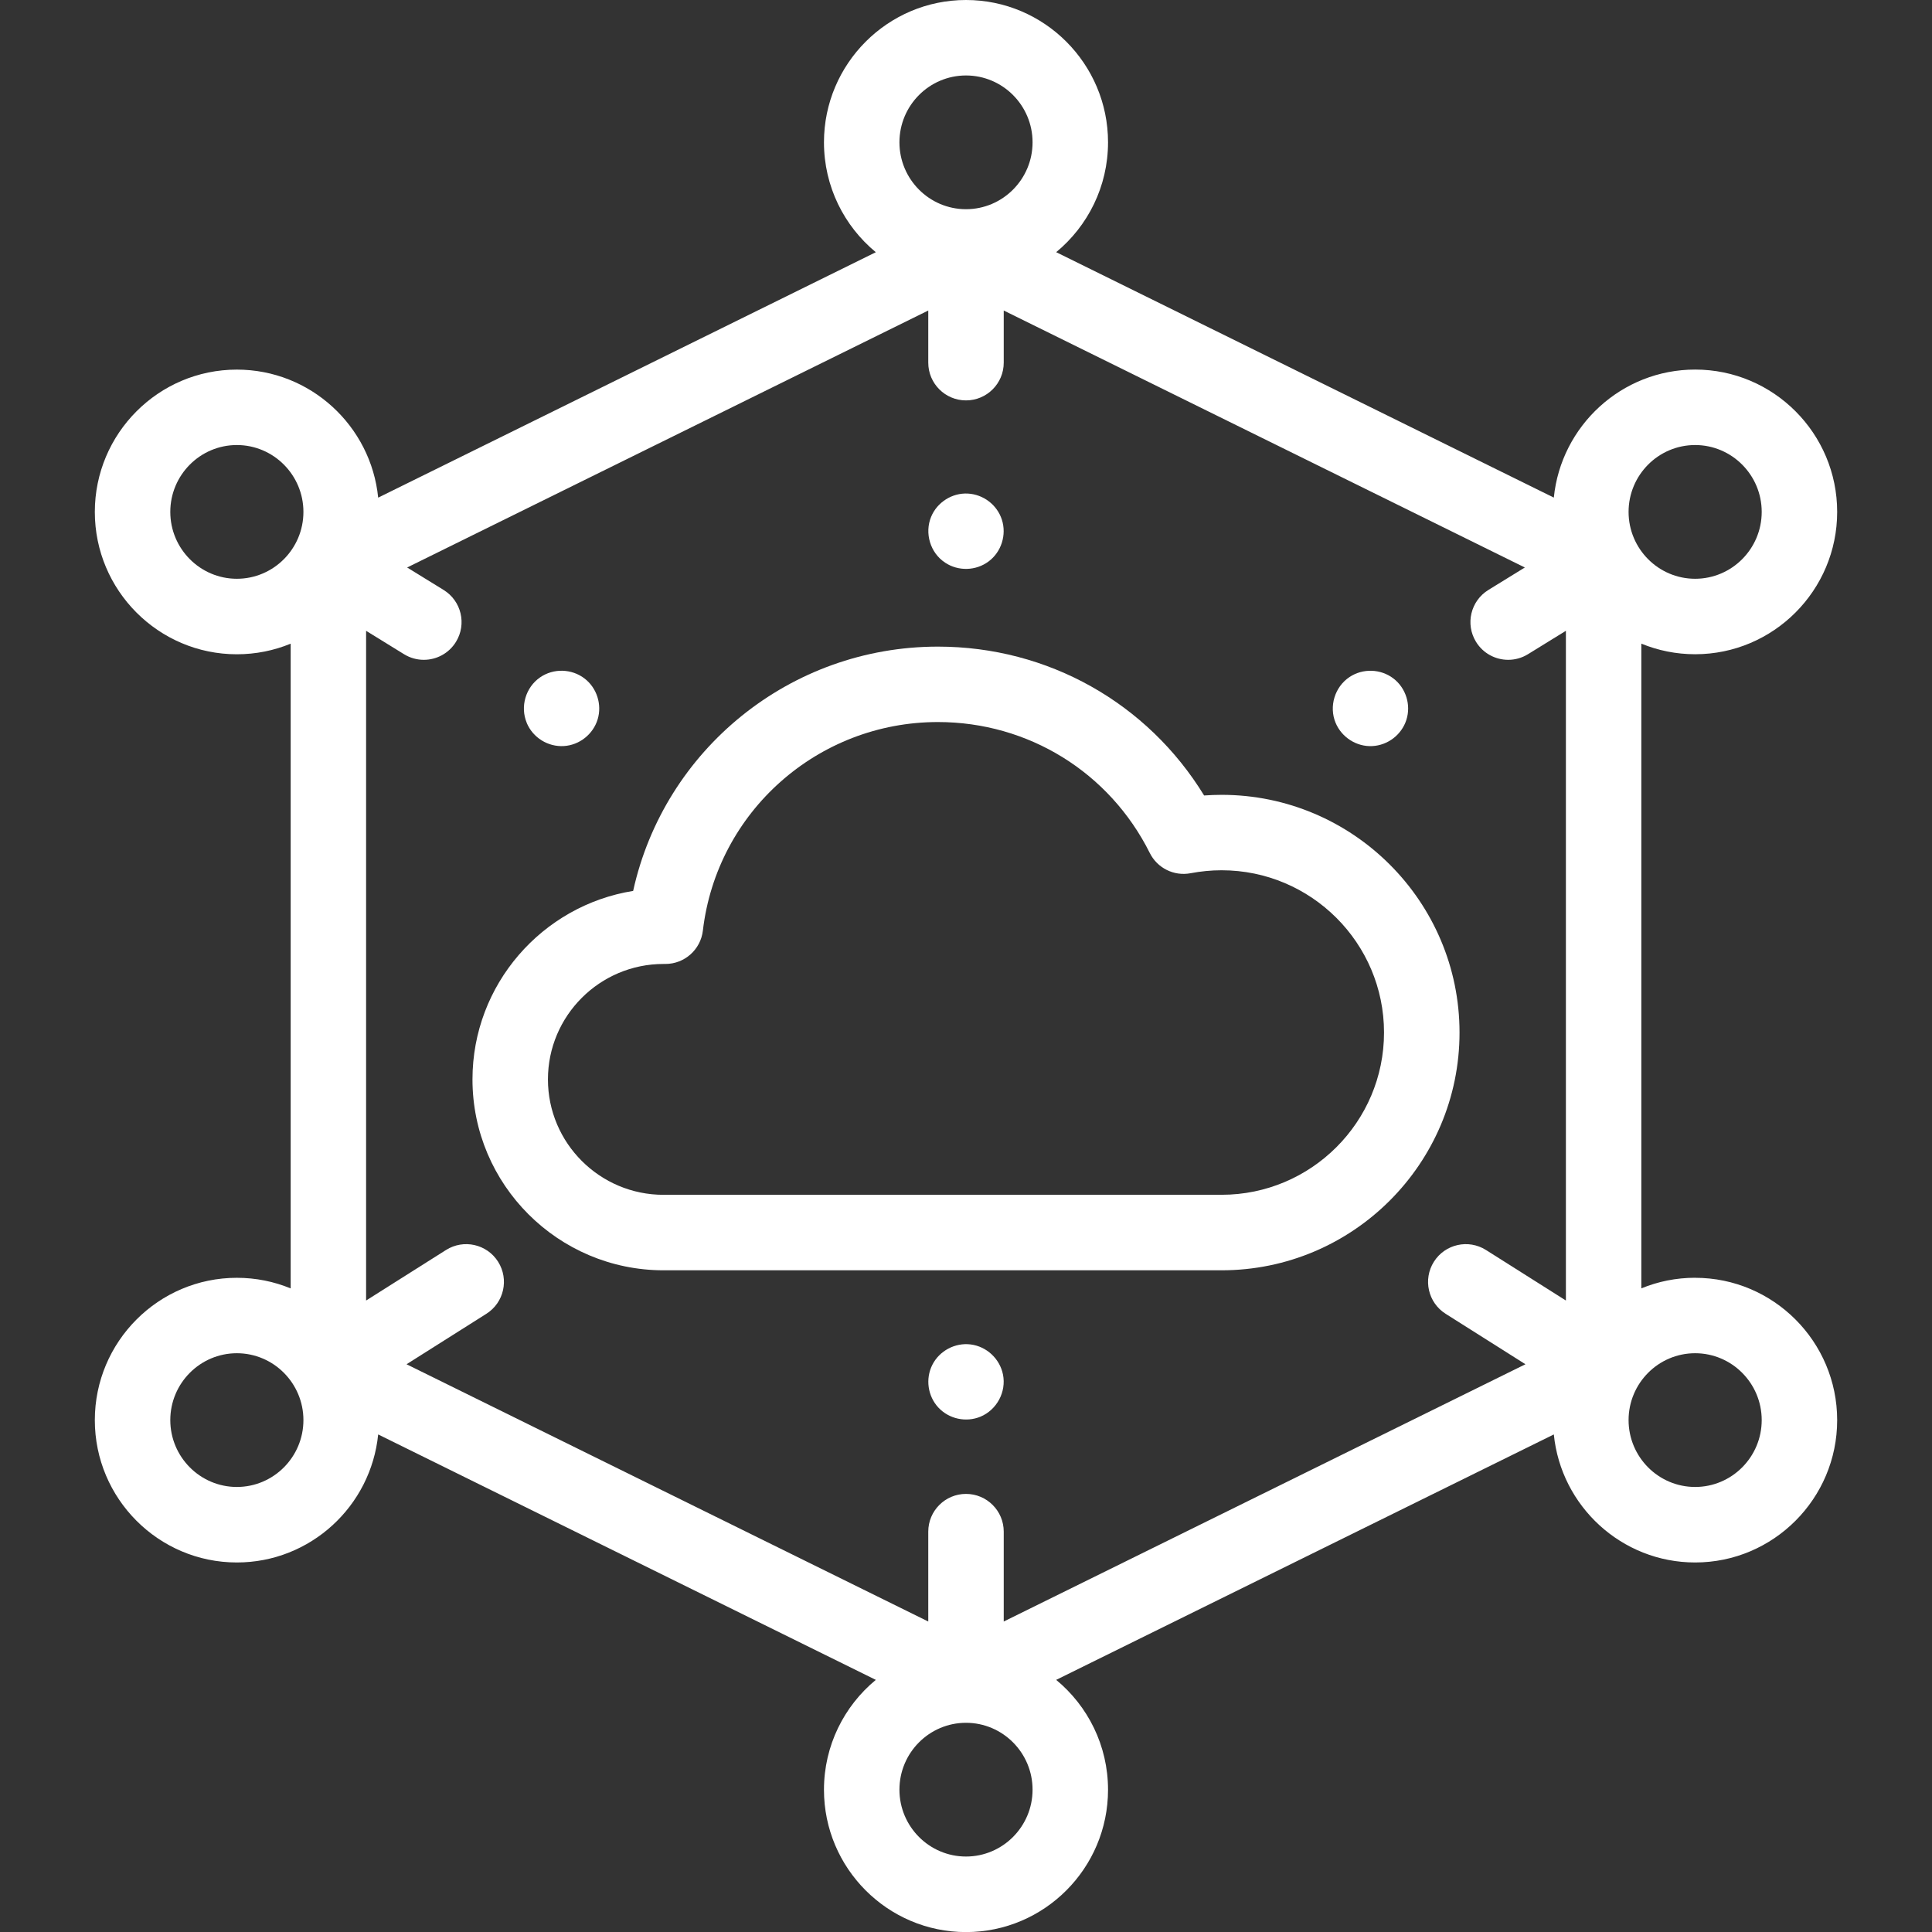 <svg xmlns="http://www.w3.org/2000/svg" id="Layer_1" viewBox="0 0 512 512"><rect x="0" y="0" width="512" height="512" fill="#333333" stroke="none"/><defs><style>.cls-1{fill:#fff;}</style></defs><path class="cls-1" d="M386.79,273.64c0-34.74-28.29-63-63.05-63-1.55,0-3.09.06-4.64.17-14.99-24.51-41.4-39.45-70.54-39.45-39.15,0-72.52,27.3-80.77,64.74-24.1,3.87-42.58,24.79-42.58,49.95,0,27.89,22.71,50.59,50.63,50.59h.3c.07,0,.14,0,.21,0h147.39c34.77,0,63.05-28.26,63.05-63h0ZM176.2,316.64h-.36c-16.89,0-30.63-13.72-30.63-30.59s13.74-30.59,30.63-30.59h.38s.12,0,.12,0c5.06,0,9.34-3.79,9.93-8.84,3.69-31.51,30.47-55.27,62.29-55.27,23.94,0,45.46,13.3,56.15,34.71,2,4.01,6.43,6.2,10.83,5.35,2.68-.51,5.44-.78,8.19-.78,23.74,0,43.05,19.29,43.05,43s-19.31,43-43.05,43h-147.13c-.13,0-.27,0-.41,0h0Z"></path><path class="cls-1" d="M449.23,338.62c-5.04,0-9.86,1-14.26,2.81v-170.86c4.4,1.81,9.21,2.81,14.26,2.81,20.75,0,37.64-16.92,37.64-37.72s-16.88-37.72-37.64-37.72c-19.48,0-35.54,14.9-37.45,33.93l-131.88-65.04c8.38-6.92,13.74-17.4,13.74-29.12C293.64,16.92,276.75,0,256,0s-37.64,16.92-37.64,37.72c0,11.71,5.35,22.19,13.74,29.12l-131.88,65.04c-1.9-19.02-17.97-33.93-37.45-33.93-20.75,0-37.64,16.92-37.64,37.72s16.88,37.72,37.64,37.72c5.04,0,9.86-1,14.26-2.81v170.86c-4.4-1.81-9.21-2.81-14.26-2.81-20.75,0-37.64,16.92-37.64,37.72s16.88,37.72,37.64,37.72c19.48,0,35.54-14.9,37.45-33.93l131.88,65.04c-8.38,6.92-13.74,17.4-13.74,29.12,0,20.8,16.88,37.72,37.64,37.72s37.64-16.92,37.64-37.72c0-11.71-5.35-22.19-13.74-29.12l131.88-65.04c1.9,19.02,17.97,33.93,37.45,33.93,20.75,0,37.64-16.92,37.64-37.72,0-20.8-16.88-37.72-37.64-37.72h0ZM256,395.9c-5.52,0-10,4.48-10,10v23.82l-138.26-68.18,21.15-13.37c4.67-2.95,6.06-9.13,3.11-13.8s-9.13-6.06-13.8-3.11l-21.18,13.39v-177.48l10.05,6.2c1.64,1.01,3.45,1.49,5.24,1.49,3.36,0,6.63-1.69,8.52-4.75,2.9-4.7,1.44-10.86-3.26-13.76l-9.67-5.96,138.1-68.1v13.82c0,5.52,4.48,10,10,10s10-4.48,10-10v-13.82l138.1,68.1-9.67,5.96c-4.7,2.9-6.16,9.06-3.26,13.76,1.89,3.07,5.17,4.75,8.52,4.75,1.79,0,3.6-.48,5.24-1.49l10.05-6.2v177.48l-21.18-13.39c-4.67-2.95-10.85-1.56-13.8,3.11-2.95,4.67-1.56,10.85,3.11,13.8l21.15,13.37-138.26,68.18v-23.82c0-5.52-4.48-10-10-10ZM449.23,117.94c9.73,0,17.64,7.95,17.64,17.72s-7.91,17.72-17.64,17.72-17.64-7.95-17.64-17.72,7.91-17.72,17.64-17.72ZM256,20c9.73,0,17.64,7.95,17.64,17.72s-7.91,17.72-17.64,17.72-17.64-7.95-17.64-17.72,7.91-17.72,17.64-17.72ZM62.77,153.38c-9.72,0-17.64-7.95-17.64-17.72s7.91-17.72,17.64-17.72,17.64,7.95,17.64,17.72-7.91,17.72-17.64,17.72ZM62.77,394.06c-9.72,0-17.64-7.95-17.64-17.72s7.91-17.72,17.64-17.72,17.64,7.95,17.64,17.72-7.91,17.72-17.64,17.72ZM256,492c-9.73,0-17.64-7.95-17.64-17.72s7.91-17.72,17.64-17.72,17.64,7.95,17.64,17.72-7.91,17.72-17.64,17.72ZM449.23,394.06c-9.73,0-17.64-7.95-17.64-17.72s7.91-17.72,17.64-17.72,17.64,7.95,17.64,17.72-7.91,17.72-17.64,17.72Z"></path><path class="cls-1" d="M250.45,149.1c3.5,2.33,8.18,2.2,11.55-.32,3.38-2.52,4.8-7.05,3.51-11.05-1.26-3.93-4.89-6.7-9.01-6.93-4.17-.23-8.15,2.3-9.74,6.15-1.79,4.32-.25,9.56,3.69,12.14h0Z"></path><path class="cls-1" d="M139.58,191.56c1.63,3.92,5.64,6.42,9.88,6.15,4.11-.26,7.72-3.13,8.92-7.07,1.2-3.93-.21-8.34-3.48-10.84-3.42-2.61-8.23-2.74-11.77-.29-3.83,2.64-5.33,7.75-3.54,12.04h0Z"></path><path class="cls-1" d="M353.95,191.56c1.6,3.84,5.55,6.38,9.73,6.16,4.11-.21,7.76-3.01,9.02-6.93,1.28-3.97-.11-8.45-3.43-10.99-3.37-2.57-8.1-2.73-11.63-.38-3.92,2.61-5.5,7.79-3.69,12.14Z"></path><path class="cls-1" d="M265.8,364.26c-.85-4.18-4.32-7.43-8.56-7.97-4.13-.52-8.26,1.67-10.15,5.38-1.89,3.72-1.24,8.32,1.61,11.37,2.82,3.01,7.31,3.97,11.12,2.4,4.34-1.8,6.91-6.57,5.98-11.18Z"></path></svg>